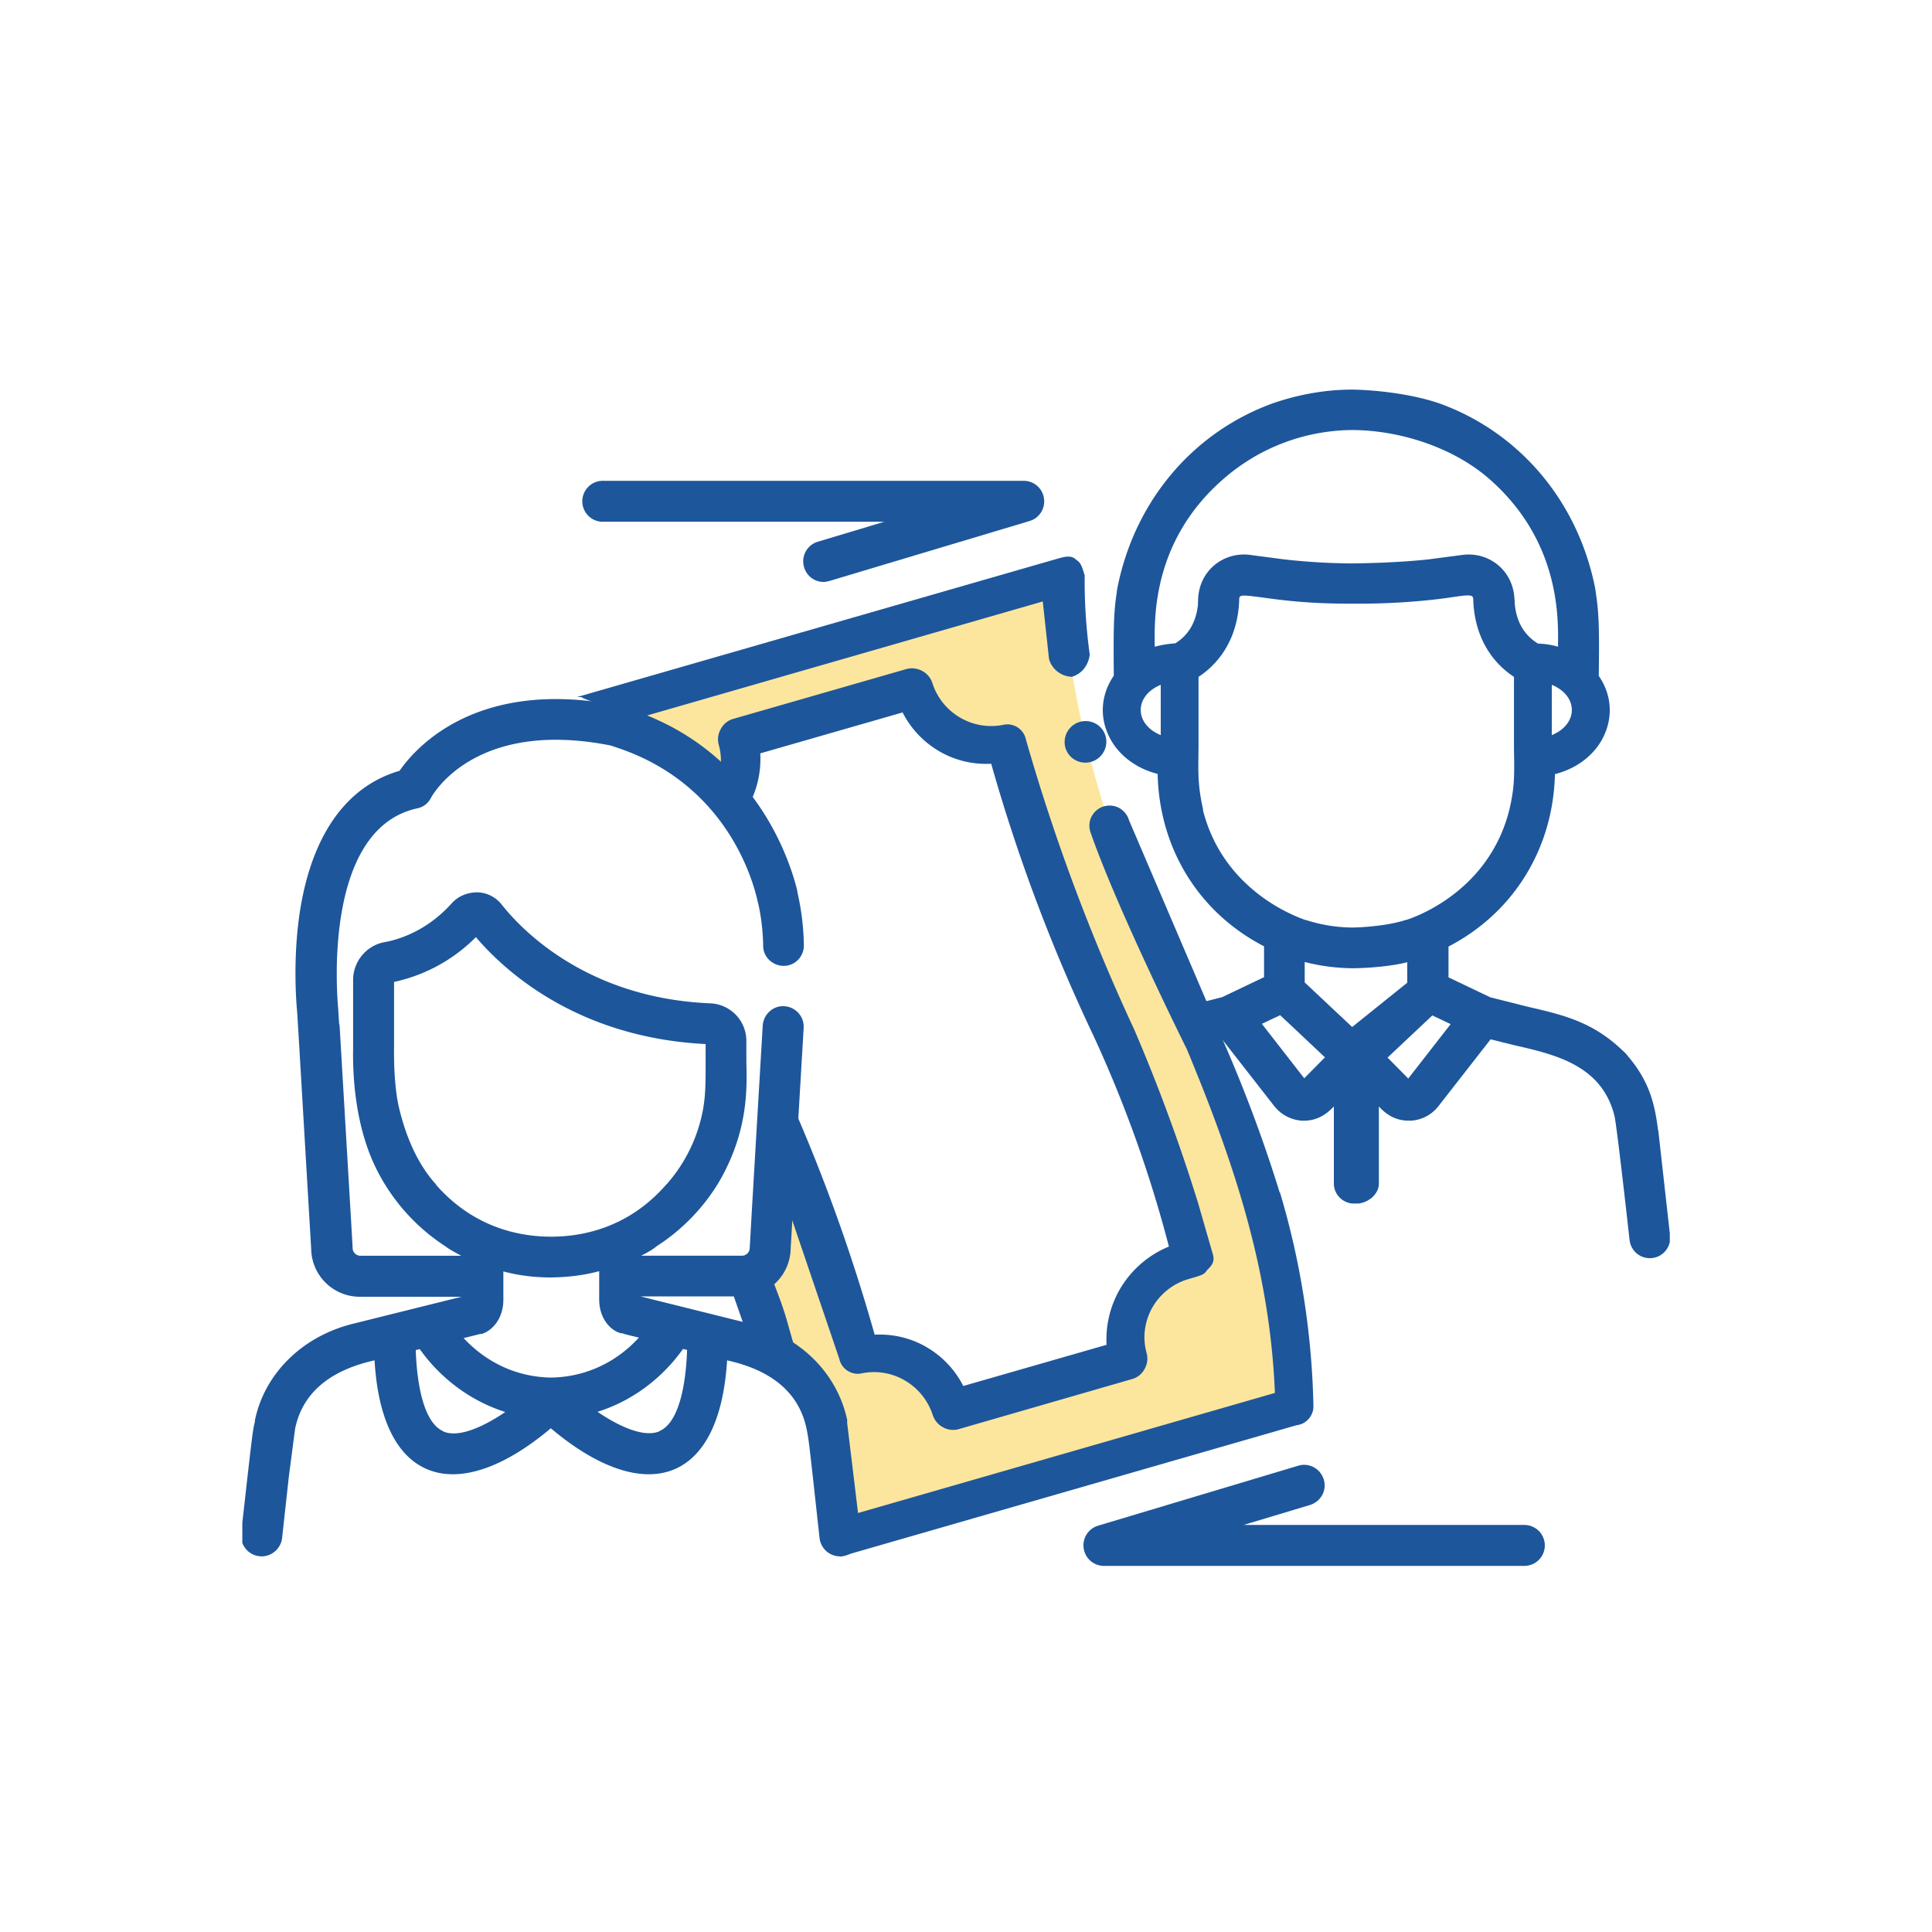 <svg xmlns="http://www.w3.org/2000/svg" width="70" height="70" fill="none" xmlns:v="https://vecta.io/nano"><g clip-path="url(#A)"><path d="M60.073 40.943c-.122-1.012-.349-1.815-1.108-2.696-.026-.044-.087-.105-.201-.209-1.082-1.029-2.164-1.274-3.411-1.562L54 36.136l-1.518-.724v-1.117c2.356-1.221 3.795-3.551 3.856-6.247.864-.218 1.553-.785 1.841-1.544.262-.68.166-1.413-.253-2.015.026-1.754 0-2.321-.105-3.001a2.8 2.8 0 0 0-.052-.305c-.654-3.088-2.757-5.54-5.627-6.57-.942-.323-2.199-.48-3.141-.497-.951 0-1.919.166-2.862.489-2.87 1.03-4.973 3.481-5.627 6.57-.017.07-.052.262-.052.305-.105.68-.122 1.239-.105 3.001-.419.611-.515 1.344-.253 2.015.288.759.977 1.326 1.841 1.544.061 2.705 1.492 5.025 3.856 6.247v1.117l-1.518.724-1.134.288c.026.079.052.157.052.236s0 .157.017.236v.061l.096.454c.035.157.096.305.148.454l.82-.201 1.893 2.425a1.39 1.39 0 0 0 .995.523h.078c.55 0 .881-.305 1.082-.515v2.792c0 .375.288.681.654.724h.244c.367-.044.733-.34.733-.724v-2.792c.201.218.532.515 1.082.515h.079a1.36 1.36 0 0 0 .995-.523l1.893-2.425.838.209c1.492.34 3.185.724 3.647 2.556.07.279.366 2.862.55 4.511.044.375.358.654.733.654.445 0 .785-.384.733-.82l-.428-3.821h-.009zm-3.848-14.308v-1.823c.968.401.968 1.422 0 1.823zm-14.169 0c-.968-.401-.968-1.422 0-1.823v1.823zm1.352-4.764c-.061.654-.34 1.143-.829 1.439-.271.018-.506.061-.742.122v-.113c-.009-1.021-.044-3.726 2.443-5.924 1.318-1.169 2.975-1.797 4.711-1.815 1.745.009 3.699.637 5.017 1.815 2.478 2.207 2.452 4.912 2.443 5.924v.113c-.236-.07-.48-.105-.724-.113-.506-.305-.785-.794-.846-1.448 0-.052 0-.113-.009-.148-.017-.497-.227-.942-.593-1.248s-.846-.436-1.317-.366l-1.195.157c-.951.105-2.059.14-2.766.148a23 23 0 0 1-2.487-.148l-1.195-.157c-.471-.07-.951.061-1.317.366s-.576.75-.593 1.248c0 .035 0 .096-.009.148h.009zm.183 7.46c-.183-.82-.183-1.23-.166-2.216v-2.591c.916-.602 1.44-1.597 1.474-2.801 0-.087.026-.114.035-.114.078-.061.366-.017.776.035.628.087 1.666.236 3.272.227 1.614.017 2.958-.131 3.586-.227.41-.061.698-.105.776-.035 0 0 .035.026.035.114.035 1.204.558 2.199 1.475 2.801v2.591c.017.986.026 1.396-.166 2.216-.733 2.966-3.42 3.9-3.725 3.996h-.017c-.541.183-1.387.271-1.946.279a5.56 5.56 0 0 1-1.675-.27h-.017c-.305-.105-2.984-1.038-3.726-3.996l.009-.009zm3.664 9.737l-1.535-1.972.663-.314 1.623 1.527-.75.759zm1.736-1.858l-1.719-1.614v-.742c.567.148 1.134.218 1.701.227.576 0 1.44-.07 2.015-.218v.742l-2.007 1.614.009-.009zm2.033 1.867l-.75-.759 1.623-1.527.663.314-1.536 1.972z" fill="#1d569b"/><path d="M42.3 35.568l.271-.201c-2.452-4.598-3.865-9.667-4.153-14.867l-17.039 4.912a19.12 19.12 0 0 1 3.01 1.527c.715.454 1.457.977 2.076 1.605a4.11 4.11 0 0 0 .462-1.98c.942-.323 1.893-.602 2.862-.82.951-.349 1.928-.628 2.923-.837.279-.035.209-.061.375.183s.183.305.305.454c.227.288.497.532.794.742a3.49 3.49 0 0 0 2.146.672c2.513 6.125 4.781 12.328 6.805 18.618-.742.34-1.378.89-1.806 1.579a4.14 4.14 0 0 0-.637 2.303l-6.029 1.684a3.9 3.9 0 0 0-1.204-1.378 3.79 3.79 0 0 0-1.71-.672c-.148 0-.288-.052-.41-.122-.105-.096-.174-.218-.218-.349-.968-2.347-1.884-4.72-2.766-7.093-.026 1.562-.174 3.446-1.291 4.31.209.689.27.986.445 1.693.009.044.052.192.105.41 1.352.663 2.225 2.242 2.548 3.682.262 1.169.323 2.364.314 3.551l16.176-4.659c.541-4.886-3.106-12.555-4.336-14.937l-.018-.009z" fill="#fce69d"/><g fill="#1e569b"><path d="M43.949 45.461l-.541-1.876a63.61 63.61 0 0 0-2.312-6.282A71.49 71.49 0 0 1 37.17 26.79a.69.69 0 0 0-.288-.428c-.148-.096-.323-.14-.506-.105a2.22 2.22 0 0 1-1.597-.262 2.23 2.23 0 0 1-1.003-1.265.77.77 0 0 0-.358-.419c-.166-.087-.358-.122-.55-.078l-6.334 1.823a.74.74 0 0 0-.419.358.75.75 0 0 0-.079.55 2.18 2.18 0 0 1 .07.855c-.009.105-.044.209-.07.314a6.43 6.43 0 0 1 1.03 1.152 3.53 3.53 0 0 0 .48-1.989l5.156-1.483a3.43 3.43 0 0 0 1.326 1.405c.567.332 1.221.489 1.885.454a62.99 62.99 0 0 0 3.708 9.859 45.51 45.51 0 0 1 2.731 7.634 3.66 3.66 0 0 0-1.701 1.422 3.63 3.63 0 0 0-.558 2.138l-5.191 1.492a3.43 3.43 0 0 0-1.326-1.405c-.567-.332-1.221-.489-1.885-.454-.907-3.211-2.059-6.352-3.455-9.379.07 1.23.183 2.626 0 3.856l2.172 6.395a.69.69 0 0 0 .288.428c.148.096.323.14.506.105a2.22 2.22 0 0 1 1.597.262 2.26 2.26 0 0 1 1.003 1.265.77.77 0 0 0 .358.419.75.75 0 0 0 .55.079l6.343-1.832a.74.74 0 0 0 .419-.358.75.75 0 0 0 .078-.55c-.078-.279-.105-.567-.07-.846a2.22 2.22 0 0 1 .262-.811 2.23 2.23 0 0 1 .558-.654c.227-.183.489-.314.759-.393l.236-.07c.236-.07.349-.105.436-.253.201-.183.279-.331.218-.558zm-15.146 3.412l-.305-1.073c-.201-.689-.48-1.335-.724-1.998-.105-.279-.166-.122-.279-.428-.305.393-.768.262-1.3.48l.768 2.19c.777.166 1.326.236 1.85.829h-.009zm17.563-5.663c-.602-1.954-1.326-3.874-2.155-5.741l-.026-.087-3.281-7.669c-.052-.183-.183-.34-.349-.436-.175-.096-.375-.113-.558-.061a.73.73 0 0 0-.436.349c-.096.166-.113.366-.061.558.75 2.181 2.521 5.907 3.507 7.905 1.623 3.909 3.001 7.87 3.185 12.441L30.47 54.997a38.73 38.73 0 0 1-.026 1.405l16.533-4.764a.67.67 0 0 0 .436-.227.68.68 0 0 0 .175-.462 29.12 29.12 0 0 0-1.213-7.748l-.009.009zM21.108 25.29c.602.227 1.195.497 1.78.794l14.893-4.292.227 2.085c.052.183.157.34.305.454a.91.91 0 0 0 .515.192.86.86 0 0 0 .454-.305c.114-.148.183-.323.201-.506a19.49 19.49 0 0 1-.183-2.862c-.07-.236-.131-.471-.288-.55-.183-.201-.419-.131-.654-.07l-17.449 5.025c.07 0 .14 0 .209.017l-.009.017zm17.493 1.798c.113.401.532.628.933.515a.76.76 0 0 0 .523-.933c-.113-.401-.532-.628-.933-.515a.76.76 0 0 0-.523.934z"/></g><g fill="#1d569b"><path d="M30.697 51.5v-.044c-.358-1.701-1.71-3.045-3.533-3.499l-3.961-.986h3.69a1.76 1.76 0 0 0 1.754-1.727l.471-8.001c.026-.41-.288-.759-.698-.785-.192-.017-.384.052-.532.183s-.236.314-.253.515l-.393 6.683-.078 1.378c0 .148-.122.279-.279.279h-3.656c.183-.087.445-.236.558-.34 1.117-.715 2.033-1.754 2.574-2.923.724-1.535.707-2.827.681-3.769v-.75a1.36 1.36 0 0 0-1.309-1.361c-4.572-.192-6.927-2.783-7.547-3.568-.218-.279-.541-.445-.89-.454-.349 0-.689.131-.925.393-.899 1.003-1.911 1.317-2.443 1.413-.654.122-1.134.698-1.134 1.37v2.478c-.018.942.061 2.713.785 4.249a7.12 7.12 0 0 0 2.574 2.932c.113.096.384.236.558.332h-3.656c-.148 0-.279-.122-.279-.279 0-.017 0-.052-.079-1.378l-.393-6.683s-.009-.044-.017-.061l-.035-.558c0-.061-.672-6.474 2.862-7.25a.71.71 0 0 0 .497-.375c.061-.113 1.579-2.862 6.474-1.911.026 0 .166.052.253.079 3.856 1.274 4.895 4.589 5.113 5.575 0 .035.009.052.017.061a7.56 7.56 0 0 1 .183 1.553c0 .401.34.724.75.724s.733-.349.724-.75a9.11 9.11 0 0 0-.236-1.928v-.035c-.201-.838-1.387-5.069-6.09-6.596l-.436-.131c-5.078-.986-7.294 1.518-7.887 2.373-1.885.55-3.115 2.242-3.577 4.895-.323 1.893-.148 3.673-.131 3.865l.079 1.3.428 7.268a1.76 1.76 0 0 0 1.754 1.728h3.691l-3.961.986c-1.823.462-3.176 1.806-3.525 3.499v.044c-.079.331-.087.375-.497 4.048a.75.75 0 0 0 .742.829c.375 0 .698-.288.742-.663l.244-2.225.227-1.736c.262-1.274 1.23-2.111 2.879-2.478.122 2.103.785 3.472 1.902 3.944 1.169.497 2.757-.026 4.484-1.483 1.728 1.457 3.315 1.981 4.485 1.483 1.117-.48 1.771-1.841 1.902-3.944 1.649.366 2.609 1.195 2.879 2.478.078.375.105.663.227 1.736l.244 2.225c.044.375.358.663.742.663.445 0 .785-.393.742-.829l-.489-4.048.009-.009zm-14.893-8.585s-.017-.026-.044-.044c-.663-.75-1.064-1.736-1.3-2.722-.209-.872-.183-2.137-.183-2.164v-2.408a5.94 5.94 0 0 0 2.966-1.623c.986 1.16 3.612 3.638 8.323 3.874v.584c0 .82 0 1.23-.087 1.745a5.62 5.62 0 0 1-1.3 2.722c-.017.026-.035.035-.044.044-1.344 1.544-2.993 1.884-4.17 1.884-1.187 0-2.827-.349-4.17-1.884l.009-.009zm.262 8.943c-.585-.244-.942-1.291-1.003-2.94.035-.009.087-.026.148-.035.776 1.091 1.867 1.885 3.097 2.277-.567.384-1.597.977-2.242.707v-.009zm.733-3.376l.593-.148h.052c.393-.113.794-.567.794-1.239v-1.029c.55.148 1.134.218 1.71.218h.026H20c.584-.009 1.16-.079 1.71-.227v1.029c0 .672.401 1.126.794 1.221h.052c.07.035.236.07.593.157-.846.925-1.972 1.431-3.184 1.448-1.213-.018-2.329-.524-3.184-1.448l.017.017zm7.093 3.377c-.646.27-1.684-.323-2.242-.707 1.23-.384 2.321-1.187 3.097-2.277l.148.035c-.061 1.658-.419 2.696-1.003 2.94v.009zm5.949-30.774c-.323 0-.611-.209-.707-.532a.74.74 0 0 1 .497-.925l2.408-.724H21.867a.742.742 0 1 1 0-1.483h15.225a.74.74 0 0 1 .733.637.74.74 0 0 1-.523.82l-7.25 2.172c-.07.017-.14.035-.209.035zm25.381 35.65H39.997a.74.74 0 0 1-.733-.637.74.74 0 0 1 .523-.82l7.25-2.172c.393-.122.803.105.925.497s-.105.803-.497.925l-2.408.724H55.23a.741.741 0 1 1 0 1.483h-.009z"/></g></g><defs><clipPath id="A"><path fill="#fff" transform="translate(8.78 14.115)" d="M0 0h51.72v42.62H0z"/></clipPath></defs></svg>